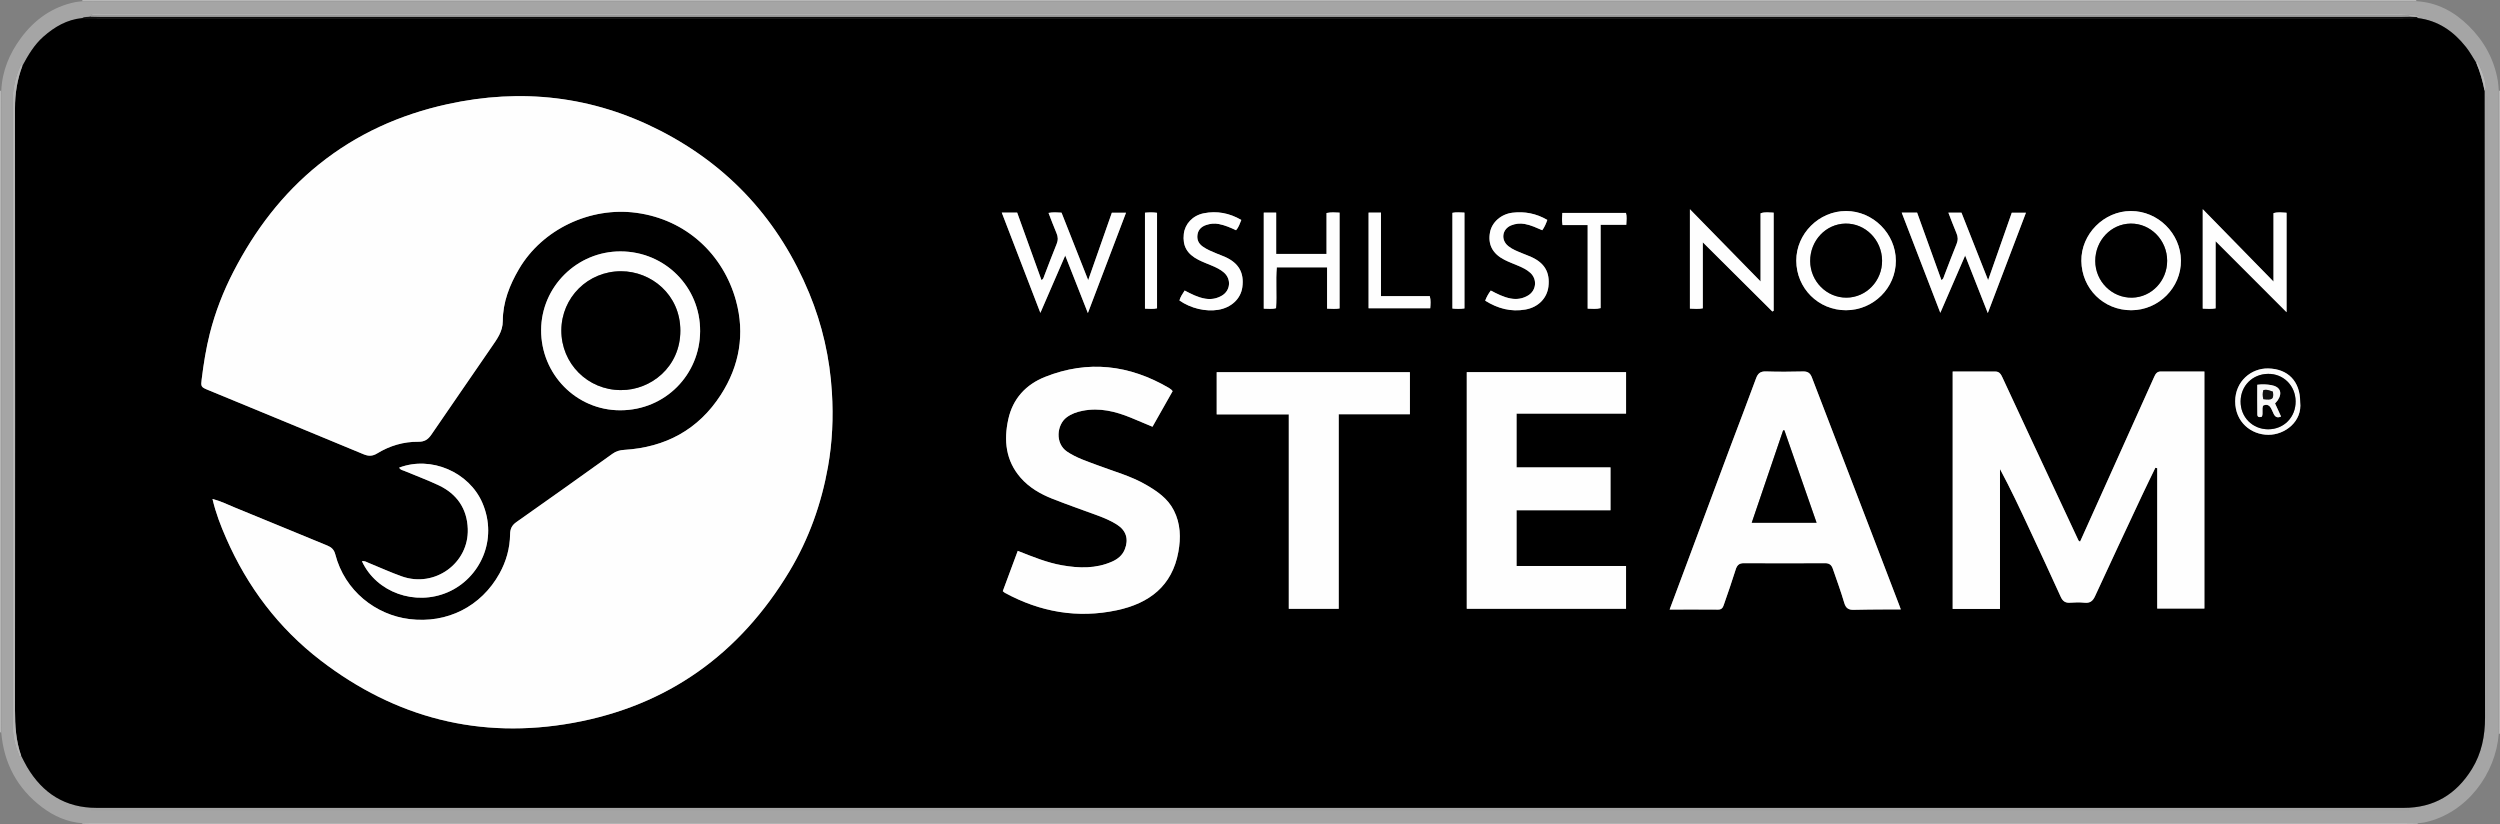 <?xml version="1.0" encoding="UTF-8"?>
<svg id="Layer_1" xmlns="http://www.w3.org/2000/svg" viewBox="0 0 1789 590">
  <rect x="0" y="0" width="1789" height="590" fill="#808080" stroke="none"/>
  <defs>
    <style>
      .cls-1 {
        fill: #b6b6b6;
      }

      .cls-2 {
        fill: #fefefe;
      }

      .cls-3 {
        fill: #f8f8f8;
      }

      .cls-4 {
        fill: #101010;
      }

      .cls-5 {
        fill: #b5b5b5;
      }

      .cls-6 {
        fill: #a0a0a0;
      }

      .cls-7 {
        fill: #b8b8b8;
      }

      .cls-8 {
        fill: #a5a5a5;
      }

      .cls-9 {
        fill: #b0b0b0;
      }

      .cls-10 {
        fill: #fcfcfc;
      }

      .cls-11 {
        fill: #0e0e0e;
      }

      .cls-12 {
        fill: #b7b7b7;
      }
    </style>
  </defs>
  <path class="cls-12" d="M1730,590H59c-.04-.31-.09-.61-.14-.91,1.67-.03,3.33-.09,5-.09,552.6,0,1105.19,0,1657.79,0,2.83,0,5.66.06,8.5.09-.05.3-.1.61-.14.91Z"/>
  <path class="cls-12" d="M59,0h1670c.07.29.13.59.18.89-1.83.04-3.66.11-5.5.11-551.6,0-1103.2,0-1654.8,0-3.33,0-6.66-.04-10-.06.05-.31.09-.62.11-.93Z"/>
  <path class="cls-1" d="M1788.11,64.82c.31.01.6.07.89.18v460c-.3.07-.61.11-.92.14-.03-1.67-.09-3.33-.09-5,0-147.78,0-295.55,0-443.33,0-4,.07-7.99.11-11.99Z"/>
  <path class="cls-1" d="M0,65c.31-.05.62-.09.93-.11.03,1.5.08,3,.08,4.5,0,147.93,0,295.85-.01,443.78,0,3.66-.06,7.33-.09,10.99-.31-.02-.61-.07-.91-.15V65Z"/>
  <path class="cls-8" d="M.91,524.15c.03-3.66.09-7.33.09-10.99,0-147.93.01-295.85.01-443.78,0-1.5-.05-3-.08-4.5.59-14.09,5.83-26.55,14.05-37.69C24.76,13.96,37.53,4.85,53.95,1.5c1.62-.33,3.29-.38,4.93-.57,3.33.02,6.66.06,10,.06,551.6,0,1103.2,0,1654.8,0,1.83,0,3.66-.07,5.5-.11,14.86.81,27.1,7.51,37.41,17.65,11.02,10.83,18.25,23.95,20.86,39.37.39,2.28.45,4.61.66,6.92-.04,4-.11,7.99-.11,11.99,0,147.78-.01,295.55,0,443.33,0,1.67.06,3.33.09,5-2.09,28.15-22.46,56.71-53,63.36-1.61.35-3.29.4-4.94.59-2.83-.03-5.66-.09-8.5-.09-552.6,0-1105.19,0-1657.79,0-1.67,0-3.33.06-5,.09-10.79-.83-20.34-5.08-28.8-11.48-17.69-13.38-27.28-31.35-29.15-53.45ZM65,11.01c0,.28,0,.56,0,.84-2.02.49-4.23-.08-6.14,1.09-10.88,1.04-19.77,6.24-27.77,13.29-6.6,5.82-10.94,13.25-15.04,20.87-.21-.23-.39-.62-.62-.66-.22-.04-.62.24-.73.48-3.73,8.13-5.69,16.65-5.69,25.61,0,80.26,0,160.51,0,240.77,0,68.1,0,136.2.01,204.3,0,7.73,1.3,15.24,4.46,22.34.22.49.16,2.55,1.66.81,1.38,2.66,2.64,5.38,4.16,7.95,11.19,19,27.34,29.39,49.88,29.39,550.33-.04,1100.65-.04,1650.98,0,21.67,0,37.59-9.72,48.76-27.82,6.95-11.25,9.39-23.66,9.37-36.79-.14-149.49-.21-298.99-.3-448.48.31-.92.95-1.87.88-2.76-.49-6.35-2.89-12.12-5.8-17.68-.28-.53-.81-.07-1.05.4-2.43-3.77-4.57-7.77-7.33-11.27-8.87-11.22-19.92-19-34.53-20.76-.18-.24-.36-.48-.54-.72.53-.26,1.39.07,1.53-.88-5.57-1.22-11.19-1.36-16.86-1.36-547.07.03-1094.14.02-1641.21.02-2,0-4,0-6,.02-.82.01-1.71-.03-2.08.98ZM1723.8,579.82l.1-.49H65.1v.49h1658.7ZM1779.83,69.14c-.15,0-.31.02-.46.03v452.66c.15,0,.31,0,.46,0V69.14Z"/>
  <path d="M16.04,47.1c4.1-7.62,8.45-15.05,15.04-20.87,8-7.05,16.9-12.25,27.78-13.29,3.5.02,7,.06,10.5.06,550.1,0,1100.2,0,1650.3,0,3.5,0,7-.04,10.5-.07,14.61,1.76,25.66,9.53,34.53,20.76,2.77,3.5,4.91,7.5,7.33,11.27,2.72,6.47,4.66,13.17,5.97,20.05.09,149.49.15,298.99.3,448.48.01,13.13-2.43,25.54-9.37,36.79-11.18,18.1-27.1,27.82-48.76,27.82-550.33-.04-1100.65-.04-1650.98,0-22.54,0-38.69-10.39-49.88-29.39-1.52-2.57-2.78-5.3-4.16-7.95-3.73-10.52-4.41-21.4-4.4-32.48.09-143.63.09-287.25,0-430.88,0-10.48,1.57-20.54,5.31-30.3ZM152.05,357.04c2.33,10.09,5.89,19.2,9.78,28.1,15.21,34.78,37.46,64.3,67.62,87.48,53.63,41.2,114.14,56.72,180.62,44.68,67.86-12.29,119.35-49.37,154.85-108.46,13.92-23.16,22.87-48.31,27.59-74.83,3.12-17.54,3.9-35.27,2.81-53.18-1.5-24.66-6.88-48.34-16.25-71.01-21.35-51.64-56.81-90.75-106.57-116.3-48.4-24.85-99.45-30.59-152.49-18.92-33.84,7.45-64.74,21.28-91.86,43.11-26.1,21.01-45.79,47.09-61.1,76.73-7.28,14.09-12.97,28.77-16.87,44.09-2.74,10.78-4.48,21.8-5.85,32.86-.63,5.07-.53,5.6,4.15,7.53,37.23,15.37,74.49,30.69,111.68,46.15,3.57,1.48,6.4,1.44,9.78-.62,8.99-5.49,18.9-8.43,29.43-8.32,4.44.05,6.96-1.64,9.33-5.12,14.23-20.88,28.68-41.61,42.94-62.48,3.9-5.71,8.15-11.17,8.16-18.84.02-13.49,4.87-25.73,11.58-37.16,16.7-28.46,50.99-44.67,83.91-40.24,36.03,4.84,62.31,30,71.36,62.8,6.53,23.67,2.61,46.61-10.79,67.41-16.15,25.08-39.7,37.64-69.2,39.45-3.13.19-5.75.92-8.31,2.75-22.88,16.37-45.78,32.73-68.8,48.91-3.27,2.3-4.47,4.91-4.52,8.73-.13,9.97-2.75,19.35-7.59,28.08-13.07,23.59-37.41,35.98-64.48,32.61-23.93-2.98-46.22-19.98-53.05-46.38-.85-3.3-2.69-5.02-5.71-6.25-22.03-9-44-18.17-66.04-27.15-5.15-2.1-10.16-4.64-16.11-6.19ZM1397.34,265.87v169.87h33.85v-100.09c7.59,14.14,14.28,28.39,20.92,42.66,7.57,16.25,15.18,32.47,22.56,48.8,1.49,3.3,3.46,4.46,6.93,4.18,3.31-.27,6.69-.34,9.99.01,3.94.42,5.96-1.08,7.62-4.67,11.23-24.42,22.67-48.74,34.08-73.08,2.96-6.31,6.05-12.56,9.09-18.83.44.11.89.23,1.33.34v100.42h33.75v-169.62c-10.65,0-20.96,0-31.27,0-2.61,0-3.68,1.66-4.64,3.8-11.12,24.84-22.31,49.64-33.48,74.46-6.52,14.48-13.03,28.97-19.52,43.38-1.05-.13-1.22-.8-1.5-1.4-11.59-24.8-23.2-49.6-34.78-74.41-6.46-13.83-12.91-27.66-19.31-41.52-1.03-2.22-2.16-4.26-4.94-4.27-10.14-.05-20.27-.02-30.68-.02ZM1194.79,436.18c12.13,0,23.44-.06,34.75.04,2.98.03,3.54-2.07,4.23-4.06,2.82-8.15,5.69-16.28,8.25-24.52.99-3.19,2.48-4.65,5.96-4.63,19.32.11,38.65.12,57.97,0,3.05-.02,4.67,1.28,5.57,3.89,2.8,8.15,5.8,16.25,8.22,24.52,1.12,3.81,3.1,5.06,6.78,4.96,7.32-.2,14.65-.21,21.98-.27,3.74-.03,7.48,0,11.71,0-.56-1.52-.83-2.28-1.12-3.03-6.63-17.33-13.25-34.67-19.9-51.99-14.21-37-28.45-73.99-42.62-111.01-1.17-3.07-2.91-4.34-6.32-4.25-8.82.23-17.66.28-26.48-.02-4.07-.14-5.85,1.4-7.2,5.1-5.96,16.34-12.27,32.56-18.37,48.86-10.06,26.87-20.04,53.77-30.06,80.65-4.34,11.64-8.69,23.26-13.36,35.77ZM1163.61,266.29h-113.99v169.34h113.97v-30.62h-78.35v-39.88h67.23v-30.68h-67.23v-38.49h78.37v-29.68ZM728.32,394.2c-3.64,9.8-7.19,19.36-10.71,28.83.76.62,1.11,1,1.53,1.23,25.23,13.71,51.91,18.47,80.15,12.44,23.06-4.92,39.51-17.27,43.95-41.74,1.83-10.06,1.62-20.15-3.22-29.68-4.38-8.62-11.92-13.72-19.87-18.34-10.87-6.31-23.01-9.56-34.67-13.98-7.45-2.82-15.04-5.19-21.82-9.73-8.92-5.99-7.33-19.35-.39-24.54,3.47-2.6,7.3-3.89,11.41-4.71,12.11-2.43,23.47.39,34.58,4.93,5.05,2.06,10.06,4.21,15.47,6.48,4.94-8.74,9.72-17.18,14.42-25.49-.57-.63-.76-.91-1.02-1.11-.52-.41-1.05-.82-1.62-1.16-28.3-16.55-57.88-20.15-88.63-7.91-13.77,5.48-23.12,15.58-26.35,30.37-3.31,15.14-1.82,29.54,8.81,41.75,6.13,7.04,14.12,11.67,22.69,15.06,10.83,4.28,21.85,8.07,32.77,12.13,4.69,1.74,9.29,3.72,13.52,6.4,6.6,4.18,8.48,10.44,5.59,17.69-1.72,4.29-5.01,6.95-9.09,8.77-11.61,5.16-23.65,4.78-35.8,2.65-10.73-1.88-20.75-6-31.69-10.32ZM1008.92,266.34h-138.25v30.21h51.59v139.13h35.72v-139.23h50.94v-30.1ZM444.13,179.9c-31.15-.07-56.74,25.2-56.89,56.21-.16,31.68,25.15,57.55,56.66,57.49,32.41-.06,56.91-25.71,57.11-56.51.21-31.73-25.17-57.11-56.87-57.19ZM285.64,334.65c.92,1.71,2.37,1.78,3.53,2.26,8.28,3.48,16.75,6.57,24.85,10.42,12.99,6.16,20.22,16.74,20.72,31.11.86,24.68-23.68,42.33-47.13,34.05-7.99-2.82-15.72-6.39-23.59-9.58-1.55-.63-3.04-1.69-5.02-1.3,10.34,22.39,38.12,32.25,61.43,22.18,22.95-9.91,36.15-37.47,24.77-63.9-9.48-22.01-36.69-33.94-59.57-25.24ZM1394.26,152.19c2,5.12,3.77,9.95,5.78,14.67,1.12,2.61,1.23,4.95.12,7.64-3.1,7.54-5.93,15.18-8.87,22.79-.44,1.13-.58,2.46-2.04,3.11-5.84-16.21-11.62-32.28-17.37-48.24h-11.02c9.16,23.78,18.19,47.23,27.62,71.7,6.13-14.15,11.78-27.19,17.77-41.02,5.53,14.03,10.66,27.07,16.21,41.18,9.37-24.65,18.28-48.08,27.3-71.81h-10.13c-5.55,15.82-11.06,31.52-16.94,48.28-6.7-16.98-12.91-32.71-19.07-48.3h-9.37ZM744.48,223.88c6.14-14.17,11.79-27.21,17.78-41.04,5.53,14.04,10.66,27.07,16.21,41.18,9.37-24.65,18.28-48.08,27.3-71.81h-10.13c-5.55,15.82-11.06,31.52-16.94,48.29-6.71-16.98-12.92-32.71-19.08-48.32-3.28-.19-6.07-.42-9.3.19,1.93,4.95,3.7,9.78,5.72,14.5,1.12,2.61,1.23,4.95.12,7.64-3.09,7.54-5.93,15.18-8.87,22.79-.44,1.13-.58,2.46-2.04,3.11-5.84-16.21-11.62-32.28-17.37-48.25h-11.01c9.13,23.72,18.13,47.12,27.6,71.72ZM1576.27,149.67v71.18c3.17.16,6.06.39,9.21-.18v-48.07c17.2,17.2,33.69,33.69,50.78,50.8v-71.17c-3.25-.19-6.17-.62-9.35.3v48.96c-17.11-17.51-33.55-34.32-50.65-51.82ZM1268.28,222.89c.32-.16.63-.32.95-.48v-70.24c-3.28-.05-6.22-.69-9.37.49v48.75c-17.1-17.48-33.58-34.32-50.56-51.68v71.11c3.2.15,6.09.43,9.22-.2v-47.25c16.8,16.71,33.28,33.11,49.76,49.5ZM1321.03,151c-19.38,0-35.69,16.28-35.61,35.56.08,19.75,15.82,35.44,35.56,35.44,19.64,0,35.74-15.98,35.69-35.41-.05-19.35-16.32-35.59-35.64-35.59ZM1525.16,222c19.57-.04,35.71-16.2,35.51-35.58-.19-19.4-16.42-35.44-35.82-35.42-19.31.02-35.69,16.55-35.43,35.74.27,19.87,15.91,35.3,35.73,35.26ZM904.35,152.16v68.73c3.12.02,5.91.49,8.79-.36.69-9.85-.33-19.62.55-29.2h35.97v29.54c3.4.12,6.17.36,8.93-.13v-68.57c-3.14-.14-5.93-.42-9.32.27v29.29h-36.04v-29.56h-8.88ZM1107.25,157.39c-7.98-4.65-16.19-6.17-24.83-5.17-8.3.97-14.84,6.87-16.18,14.11-1.59,8.6,1.8,15.23,10.28,19.57,3.24,1.66,6.69,2.92,10.05,4.35,3.07,1.31,6.08,2.76,8.56,5.02,5.08,4.65,4.27,12.68-1.65,16.2-3.84,2.29-7.96,2.98-12.45,2.15-5.12-.95-9.65-3.31-14.23-5.7-1.73,2.36-3.01,4.59-4,7.26,9.05,5.68,18.52,8.15,28.78,6.34,9.24-1.63,15.47-8.14,16.47-16.41,1.21-10.03-2.67-16.83-12.12-21.13-2.11-.96-4.31-1.74-6.45-2.63-3.53-1.46-7.16-2.8-10.17-5.22-5.52-4.45-4.44-12.22,2.13-14.86,3.09-1.24,6.35-1.59,9.77-.96,4.4.81,8.4,2.73,12.43,4.45,1.72-2.35,2.62-4.64,3.61-7.35ZM888.29,157.4c-8.49-4.93-17.48-6.67-26.92-4.76-8.02,1.63-13.46,7.7-14.24,14.79-.95,8.53,2.24,14.3,10.49,18.52,3.1,1.58,6.38,2.8,9.6,4.15,3.08,1.29,6.09,2.73,8.62,4.92,5.41,4.69,4.71,12.91-1.43,16.52-3.69,2.17-7.68,2.9-11.99,2.18-5.28-.89-9.95-3.34-14.68-5.82-1.62,2.51-3.08,4.65-3.73,7.13,8.04,5.62,18.76,8.16,27.71,6.68,9.41-1.55,16.16-7.88,17.3-16.21,1.39-10.22-2.53-17.19-12.18-21.56-1.96-.89-4.01-1.6-6-2.43-3.53-1.47-7.1-2.88-10.23-5.12-2.98-2.13-4.28-5.01-3.66-8.67.59-3.51,2.93-5.57,6.06-6.66,2.99-1.04,6.06-1.36,9.3-.72,4.29.84,8.22,2.52,12.2,4.43,1.91-2.09,2.62-4.66,3.78-7.36ZM1145.4,160.85h18.38c.14-3.14.52-5.86-.22-8.48h-45.54c-.24,2.99-.36,5.6.13,8.68h17.99v59.82c3.31.06,6.09.48,9.27-.39v-59.63ZM979.36,152.16v68.44h44.12c.22-3,.49-5.61-.31-8.67h-34.94v-59.76h-8.87ZM1047.96,220.72v-68.59c-3.16-.1-5.91-.4-8.61.17v68.49c2.98.29,5.6.36,8.61-.07ZM819.34,152.21v68.67c3.11.06,5.88.46,8.63-.26v-68.32c-3.01-.45-5.64-.35-8.63-.08ZM1646,287.76c.01-14.89-8.7-23.82-22.92-24.09-12.1-.23-23.56,9.19-23.57,23.52-.02,14.78,11.35,23.92,23.75,23.95,11.93.02,24.33-9.59,22.74-23.38Z"/>
  <path class="cls-4" d="M1730.15,12.93c-3.5.02-7,.07-10.5.07-550.1,0-1100.2,0-1650.3,0-3.5,0-7-.04-10.5-.06,1.9-1.17,4.11-.6,6.13-1.09,2.16.05,4.33.14,6.49.14,549.16,0,1098.32,0,1647.48,0,2,0,4-.09,5.99-.14,1.55.12,3.1.24,4.65.35.18.24.36.48.54.72Z"/>
  <path class="cls-9" d="M1729.61,12.21c-1.55-.12-3.1-.24-4.65-.35-1.78-1.35-3.85-.84-5.8-.84-551.39-.02-1102.77-.02-1654.16-.01.37-1.01,1.26-.97,2.08-.98,2-.03,4-.02,6-.02,547.07,0,1094.14,0,1641.21-.02,5.67,0,11.29.14,16.86,1.36-.14.94-1.01.62-1.53.88Z"/>
  <path class="cls-1" d="M1723.8,579.82H65.1v-.49h1658.8l-.1.49Z"/>
  <path class="cls-6" d="M65,11.01c551.39,0,1102.77,0,1654.16.01,1.95,0,4.03-.51,5.8.84-2,.05-4,.14-5.99.14-549.16,0-1098.32,0-1647.48,0-2.16,0-4.33-.09-6.49-.14,0-.28,0-.56,0-.84Z"/>
  <path class="cls-5" d="M16.04,47.1c-3.73,9.76-5.31,19.82-5.31,30.3.08,143.63.09,287.25,0,430.88,0,11.08.67,21.96,4.4,32.48-1.5,1.74-1.44-.31-1.66-.81-3.16-7.11-4.45-14.61-4.46-22.34-.02-68.1-.01-136.2-.01-204.3,0-80.26,0-160.51,0-240.77,0-8.97,1.96-17.48,5.69-25.61.11-.24.51-.52.73-.48.24.04.42.42.62.66Z"/>
  <path class="cls-7" d="M1779.83,69.14v452.68c-.15,0-.31,0-.46,0V69.17c.15,0,.31-.02.46-.03Z"/>
  <path class="cls-7" d="M1777.98,65.01c-1.31-6.89-3.25-13.59-5.97-20.05.24-.46.77-.93,1.05-.4,2.91,5.57,5.31,11.33,5.8,17.68.07.89-.57,1.84-.88,2.76Z"/>
  <path class="cls-2" d="M152.05,357.04c5.95,1.55,10.97,4.09,16.11,6.19,22.04,8.97,44.01,18.14,66.04,27.15,3.01,1.23,4.85,2.95,5.71,6.25,6.83,26.4,29.12,43.4,53.05,46.38,27.06,3.37,51.4-9.02,64.48-32.61,4.83-8.72,7.45-18.11,7.59-28.08.05-3.83,1.25-6.44,4.52-8.73,23.02-16.18,45.92-32.53,68.8-48.91,2.56-1.83,5.19-2.56,8.31-2.75,29.5-1.81,53.05-14.37,69.2-39.45,13.39-20.8,17.31-43.74,10.79-67.41-9.05-32.8-35.33-57.96-71.36-62.8-32.92-4.43-67.22,11.78-83.91,40.24-6.7,11.43-11.56,23.68-11.58,37.16,0,7.67-4.26,13.13-8.16,18.84-14.26,20.86-28.71,41.59-42.94,62.48-2.37,3.48-4.89,5.16-9.33,5.12-10.54-.11-20.45,2.83-29.43,8.32-3.37,2.06-6.21,2.11-9.78.62-37.2-15.46-74.45-30.78-111.68-46.15-4.68-1.93-4.78-2.46-4.15-7.53,1.37-11.06,3.11-22.07,5.85-32.86,3.9-15.32,9.59-30,16.87-44.09,15.3-29.64,35-55.73,61.1-76.73,27.11-21.82,58.01-35.66,91.86-43.11,53.04-11.68,104.09-5.93,152.49,18.92,49.76,25.55,85.22,64.66,106.57,116.3,9.38,22.67,14.75,46.36,16.25,71.01,1.09,17.91.31,35.64-2.81,53.18-4.72,26.52-13.68,51.67-27.59,74.83-35.51,59.09-86.99,96.17-154.85,108.46-66.48,12.04-126.99-3.48-180.62-44.68-30.17-23.17-52.41-52.7-67.62-87.48-3.89-8.9-7.45-18.01-9.78-28.1Z"/>
  <path class="cls-2" d="M1397.34,265.87c10.4,0,20.54-.03,30.68.02,2.78.01,3.91,2.05,4.94,4.27,6.41,13.85,12.85,27.69,19.31,41.52,11.59,24.81,23.19,49.6,34.78,74.41.28.6.45,1.27,1.5,1.4,6.49-14.42,13-28.9,19.52-43.38,11.17-24.82,22.35-49.62,33.48-74.46.96-2.13,2.02-3.8,4.64-3.8,10.31.01,20.62,0,31.27,0v169.62h-33.75v-100.42c-.44-.11-.89-.23-1.33-.34-3.03,6.28-6.13,12.52-9.09,18.83-11.41,24.34-22.85,48.66-34.08,73.08-1.65,3.59-3.68,5.09-7.62,4.67-3.3-.35-6.67-.28-9.99-.01-3.47.28-5.43-.88-6.93-4.18-7.38-16.33-14.99-32.56-22.56-48.8-6.64-14.27-13.34-28.52-20.92-42.66v100.09h-33.85v-169.87Z"/>
  <path class="cls-2" d="M1194.79,436.18c4.67-12.5,9.02-24.13,13.36-35.77,10.02-26.88,20.01-53.78,30.06-80.65,6.1-16.3,12.41-32.51,18.37-48.86,1.35-3.71,3.13-5.24,7.2-5.1,8.82.3,17.66.24,26.48.02,3.4-.09,5.14,1.19,6.32,4.25,14.16,37.02,28.41,74.01,42.62,111.01,6.65,17.32,13.27,34.66,19.9,51.99.29.75.56,1.51,1.12,3.03-4.23,0-7.97-.03-11.71,0-7.33.06-14.66.06-21.98.27-3.69.1-5.66-1.14-6.78-4.96-2.42-8.27-5.42-16.36-8.22-24.52-.9-2.61-2.51-3.91-5.57-3.89-19.32.12-38.65.12-57.97,0-3.48-.02-4.97,1.43-5.96,4.63-2.55,8.23-5.43,16.37-8.25,24.52-.69,2-1.25,4.09-4.23,4.06-11.31-.11-22.63-.04-34.75-.04ZM1276.9,307.94c-.29.01-.58.02-.88.03-7.43,21.86-14.87,43.73-22.47,66.08h46.39c-7.74-22.21-15.39-44.16-23.04-66.12Z"/>
  <path class="cls-2" d="M1163.61,266.29v29.68h-78.37v38.49h67.23v30.68h-67.23v39.88h78.35v30.62h-113.97v-169.34h113.99Z"/>
  <path class="cls-2" d="M728.32,394.2c10.94,4.32,20.97,8.44,31.69,10.32,12.15,2.13,24.19,2.51,35.8-2.65,4.08-1.82,7.38-4.47,9.09-8.77,2.9-7.25,1.01-13.5-5.59-17.69-4.23-2.68-8.83-4.66-13.52-6.4-10.92-4.05-21.94-7.84-32.77-12.13-8.57-3.39-16.56-8.02-22.69-15.06-10.63-12.21-12.12-26.61-8.81-41.75,3.23-14.79,12.58-24.89,26.35-30.37,30.76-12.24,60.33-8.65,88.63,7.91.57.33,1.1.75,1.62,1.16.26.2.45.48,1.02,1.11-4.7,8.31-9.48,16.75-14.42,25.49-5.4-2.27-10.42-4.42-15.47-6.48-11.11-4.54-22.47-7.35-34.58-4.93-4.11.82-7.94,2.12-11.41,4.71-6.94,5.19-8.52,18.56.39,24.54,6.77,4.55,14.37,6.91,21.82,9.73,11.66,4.42,23.8,7.67,34.67,13.98,7.95,4.61,15.49,9.72,19.87,18.34,4.84,9.53,5.05,19.61,3.22,29.68-4.44,24.47-20.88,36.81-43.95,41.74-28.24,6.03-54.92,1.27-80.15-12.44-.42-.23-.76-.61-1.53-1.23,3.52-9.47,7.07-19.03,10.71-28.83Z"/>
  <path class="cls-2" d="M1008.92,266.34v30.1h-50.94v139.23h-35.72v-139.13h-51.59v-30.21h138.25Z"/>
  <path class="cls-2" d="M444.13,179.9c31.7.08,57.08,25.46,56.87,57.19-.2,30.8-24.7,56.45-57.11,56.51-31.51.06-56.82-25.81-56.66-57.49.16-31.01,25.74-56.29,56.89-56.21ZM444.38,279.14c21.27.13,42.48-16.47,42.47-42.51,0-25.79-20.84-42.53-42.46-42.53-23.68,0-42.58,18.77-42.69,42.27-.11,23.78,18.88,42.82,42.67,42.77Z"/>
  <path class="cls-2" d="M285.64,334.65c22.88-8.7,50.09,3.23,59.57,25.24,11.38,26.43-1.82,53.99-24.77,63.9-23.31,10.07-51.09.21-61.43-22.18,1.97-.4,3.47.67,5.02,1.3,7.86,3.19,15.59,6.76,23.59,9.58,23.45,8.28,47.99-9.37,47.13-34.05-.5-14.37-7.73-24.95-20.72-31.11-8.11-3.84-16.57-6.94-24.85-10.42-1.16-.49-2.61-.56-3.53-2.26Z"/>
  <path class="cls-2" d="M1394.26,152.19h9.37c6.16,15.59,12.37,31.32,19.07,48.3,5.88-16.77,11.39-32.47,16.94-48.28h10.13c-9.02,23.73-17.93,47.16-27.3,71.81-5.56-14.11-10.69-27.14-16.21-41.18-5.99,13.83-11.64,26.87-17.77,41.02-9.43-24.48-18.46-47.92-27.62-71.7h11.02c5.75,15.96,11.53,32.03,17.37,48.24,1.47-.66,1.61-1.99,2.04-3.11,2.94-7.6,5.78-15.25,8.87-22.79,1.11-2.7.99-5.03-.12-7.64-2.02-4.72-3.78-9.55-5.78-14.67Z"/>
  <path class="cls-2" d="M744.48,223.88c-9.47-24.6-18.47-48-27.6-71.72h11.01c5.75,15.96,11.53,32.03,17.37,48.25,1.47-.66,1.61-1.99,2.04-3.11,2.94-7.6,5.78-15.25,8.87-22.79,1.11-2.69.99-5.03-.12-7.64-2.02-4.72-3.78-9.55-5.72-14.5,3.22-.61,6.02-.38,9.3-.19,6.16,15.61,12.37,31.34,19.08,48.32,5.88-16.77,11.39-32.47,16.94-48.29h10.13c-9.02,23.72-17.93,47.15-27.3,71.81-5.56-14.11-10.69-27.14-16.21-41.18-5.99,13.83-11.64,26.87-17.78,41.04Z"/>
  <path class="cls-2" d="M1576.27,149.67c17.1,17.49,33.54,34.31,50.65,51.82v-48.96c3.17-.92,6.1-.49,9.35-.3v71.17c-17.1-17.1-33.59-33.6-50.78-50.8v48.07c-3.16.57-6.04.34-9.21.18v-71.18Z"/>
  <path class="cls-2" d="M1268.28,222.89c-16.48-16.4-32.96-32.79-49.76-49.5v47.25c-3.13.63-6.03.35-9.22.2v-71.11c16.98,17.35,33.46,34.19,50.56,51.68v-48.75c3.16-1.18,6.09-.54,9.37-.49v70.24c-.32.16-.63.32-.95.48Z"/>
  <path class="cls-2" d="M1321.03,151c19.33,0,35.59,16.25,35.64,35.59.05,19.42-16.05,35.4-35.69,35.41-19.74,0-35.49-15.68-35.56-35.44-.07-19.28,16.23-35.57,35.61-35.56ZM1295.37,186.89c.1,14.45,11.77,26.18,25.97,26.11,14.15-.07,25.63-12.03,25.48-26.55-.16-14.77-11.97-26.69-26.22-26.44-14.08.24-25.33,12.23-25.23,26.89Z"/>
  <path class="cls-2" d="M1525.16,222c-19.83.04-35.46-15.39-35.73-35.26-.26-19.19,16.12-35.72,35.43-35.74,19.4-.02,35.62,16.02,35.82,35.42.19,19.38-15.94,35.55-35.51,35.58ZM1524.75,160c-14.07.15-25.38,12.05-25.38,26.73,0,14.61,11.92,26.52,26.32,26.27,13.95-.25,25.16-12.02,25.13-26.4-.03-14.74-11.8-26.75-26.07-26.6Z"/>
  <path class="cls-2" d="M904.35,152.16h8.88v29.56h36.04v-29.29c3.39-.69,6.17-.41,9.32-.27v68.57c-2.76.49-5.53.25-8.93.13v-29.54h-35.97c-.88,9.59.14,19.35-.55,29.2-2.88.85-5.67.38-8.79.36v-68.73Z"/>
  <path class="cls-2" d="M1107.25,157.39c-1,2.71-1.9,5.01-3.61,7.35-4.04-1.72-8.03-3.64-12.43-4.45-3.42-.63-6.68-.28-9.77.96-6.57,2.64-7.65,10.41-2.13,14.86,3.01,2.43,6.64,3.76,10.17,5.22,2.15.89,4.34,1.67,6.45,2.63,9.45,4.3,13.33,11.1,12.12,21.13-1,8.28-7.23,14.79-16.47,16.41-10.26,1.81-19.73-.66-28.78-6.34.99-2.66,2.27-4.9,4-7.26,4.58,2.39,9.1,4.75,14.23,5.7,4.5.83,8.61.14,12.45-2.15,5.92-3.53,6.72-11.55,1.65-16.2-2.48-2.27-5.49-3.72-8.56-5.02-3.36-1.43-6.81-2.69-10.05-4.35-8.48-4.34-11.87-10.97-10.28-19.57,1.34-7.25,7.88-13.14,16.18-14.11,8.63-1.01,16.85.52,24.83,5.17Z"/>
  <path class="cls-2" d="M888.29,157.4c-1.17,2.7-1.87,5.26-3.78,7.36-3.98-1.91-7.92-3.58-12.2-4.43-3.24-.64-6.31-.32-9.3.72-3.13,1.09-5.47,3.15-6.06,6.66-.62,3.66.68,6.54,3.66,8.67,3.14,2.24,6.7,3.66,10.23,5.12,1.99.83,4.03,1.54,6,2.43,9.65,4.37,13.57,11.35,12.18,21.56-1.14,8.33-7.89,14.66-17.3,16.21-8.95,1.48-19.67-1.06-27.71-6.68.65-2.48,2.11-4.62,3.73-7.13,4.73,2.48,9.4,4.93,14.68,5.82,4.31.72,8.29,0,11.99-2.18,6.14-3.62,6.85-11.83,1.43-16.52-2.53-2.2-5.55-3.63-8.62-4.92-3.21-1.35-6.5-2.57-9.6-4.15-8.25-4.21-11.44-9.98-10.49-18.52.79-7.09,6.22-13.17,14.24-14.79,9.44-1.92,18.43-.17,26.92,4.76Z"/>
  <path class="cls-2" d="M1145.4,160.85v59.63c-3.18.87-5.96.44-9.27.39v-59.82h-17.99c-.49-3.08-.37-5.69-.13-8.68h45.54c.73,2.62.36,5.35.22,8.48h-18.38Z"/>
  <path class="cls-2" d="M979.36,152.16h8.87v59.76h34.94c.8,3.06.54,5.67.31,8.67h-44.12v-68.44Z"/>
  <path class="cls-2" d="M1047.96,220.72c-3.01.43-5.63.36-8.61.07v-68.49c2.7-.57,5.45-.27,8.61-.17v68.59Z"/>
  <path class="cls-2" d="M819.34,152.21c2.99-.28,5.62-.37,8.63.08v68.32c-2.75.73-5.52.32-8.63.26v-68.67Z"/>
  <path class="cls-10" d="M1646,287.76c1.6,13.79-10.8,23.41-22.74,23.38-12.41-.02-23.77-9.16-23.75-23.95.02-14.34,11.47-23.75,23.57-23.52,14.22.27,22.93,9.2,22.92,24.09ZM1623.11,307.19c11.27.02,19.78-8.7,19.63-20.1-.15-11.16-8.73-19.68-19.69-19.55-11.15.13-19.55,8.51-19.67,19.62-.11,11.3,8.46,20.01,19.73,20.03Z"/>
  <path d="M1276.9,307.94c7.65,21.96,15.3,43.91,23.04,66.12h-46.39c7.6-22.36,15.04-44.22,22.47-66.08.29-.01.58-.02.88-.03Z"/>
  <path d="M444.38,279.14c-23.79.05-42.78-18.99-42.67-42.77.11-23.5,19.01-42.27,42.69-42.27,21.62,0,42.45,16.74,42.46,42.53,0,26.05-21.2,42.64-42.47,42.51Z"/>
  <path d="M1295.37,186.89c-.1-14.65,11.15-26.65,25.23-26.89,14.25-.24,26.07,11.67,26.22,26.44.15,14.53-11.32,26.49-25.48,26.55-14.2.07-25.87-11.66-25.97-26.11Z"/>
  <path d="M1524.75,160c14.27-.15,26.04,11.86,26.07,26.6.03,14.37-11.18,26.15-25.13,26.4-14.39.25-26.32-11.65-26.32-26.27,0-14.68,11.31-26.58,25.38-26.73Z"/>
  <path d="M1623.11,307.19c-11.27-.02-19.85-8.72-19.73-20.03.11-11.11,8.51-19.49,19.67-19.62,10.97-.13,19.54,8.39,19.69,19.55.15,11.41-8.36,20.12-19.63,20.1ZM1632.32,298.07c-1.47-3.2-2.89-6.29-4.31-9.37.72-.84,1.45-1.54,1.99-2.36,3.53-5.31,1.62-9.66-4.71-10.76-3.11-.54-6.23-.74-9.99-.25,0,7.14-.09,14.23.05,21.32.04,2.11,1.67,2,3.25,1.53,1.07-2.6-.21-5.38.89-7.91,2.09-1.01,3.97-.7,5.24,1.21.99,1.49,1.56,3.26,2.39,4.86,1.04,2,2.53,2.95,5.19,1.73Z"/>
  <path class="cls-3" d="M1632.32,298.07c-2.66,1.23-4.15.28-5.19-1.73-.83-1.6-1.4-3.37-2.39-4.86-1.27-1.91-3.14-2.22-5.24-1.21-1.1,2.53.19,5.31-.89,7.91-1.58.48-3.21.58-3.25-1.53-.14-7.09-.05-14.19-.05-21.32,3.76-.49,6.88-.29,9.99.25,6.33,1.1,8.23,5.45,4.71,10.76-.55.82-1.27,1.52-1.99,2.36,1.42,3.08,2.84,6.17,4.31,9.37ZM1619.62,285.64c6.51.82,7.6-.04,6.87-5.35-2.18-.71-4.36-1.88-6.88-1.05-.57,2.17-.53,4.1,0,6.4Z"/>
  <path class="cls-11" d="M1619.62,285.64c-.54-2.29-.57-4.22,0-6.4,2.52-.83,4.7.34,6.88,1.05.73,5.31-.36,6.17-6.87,5.35Z"/>
</svg>